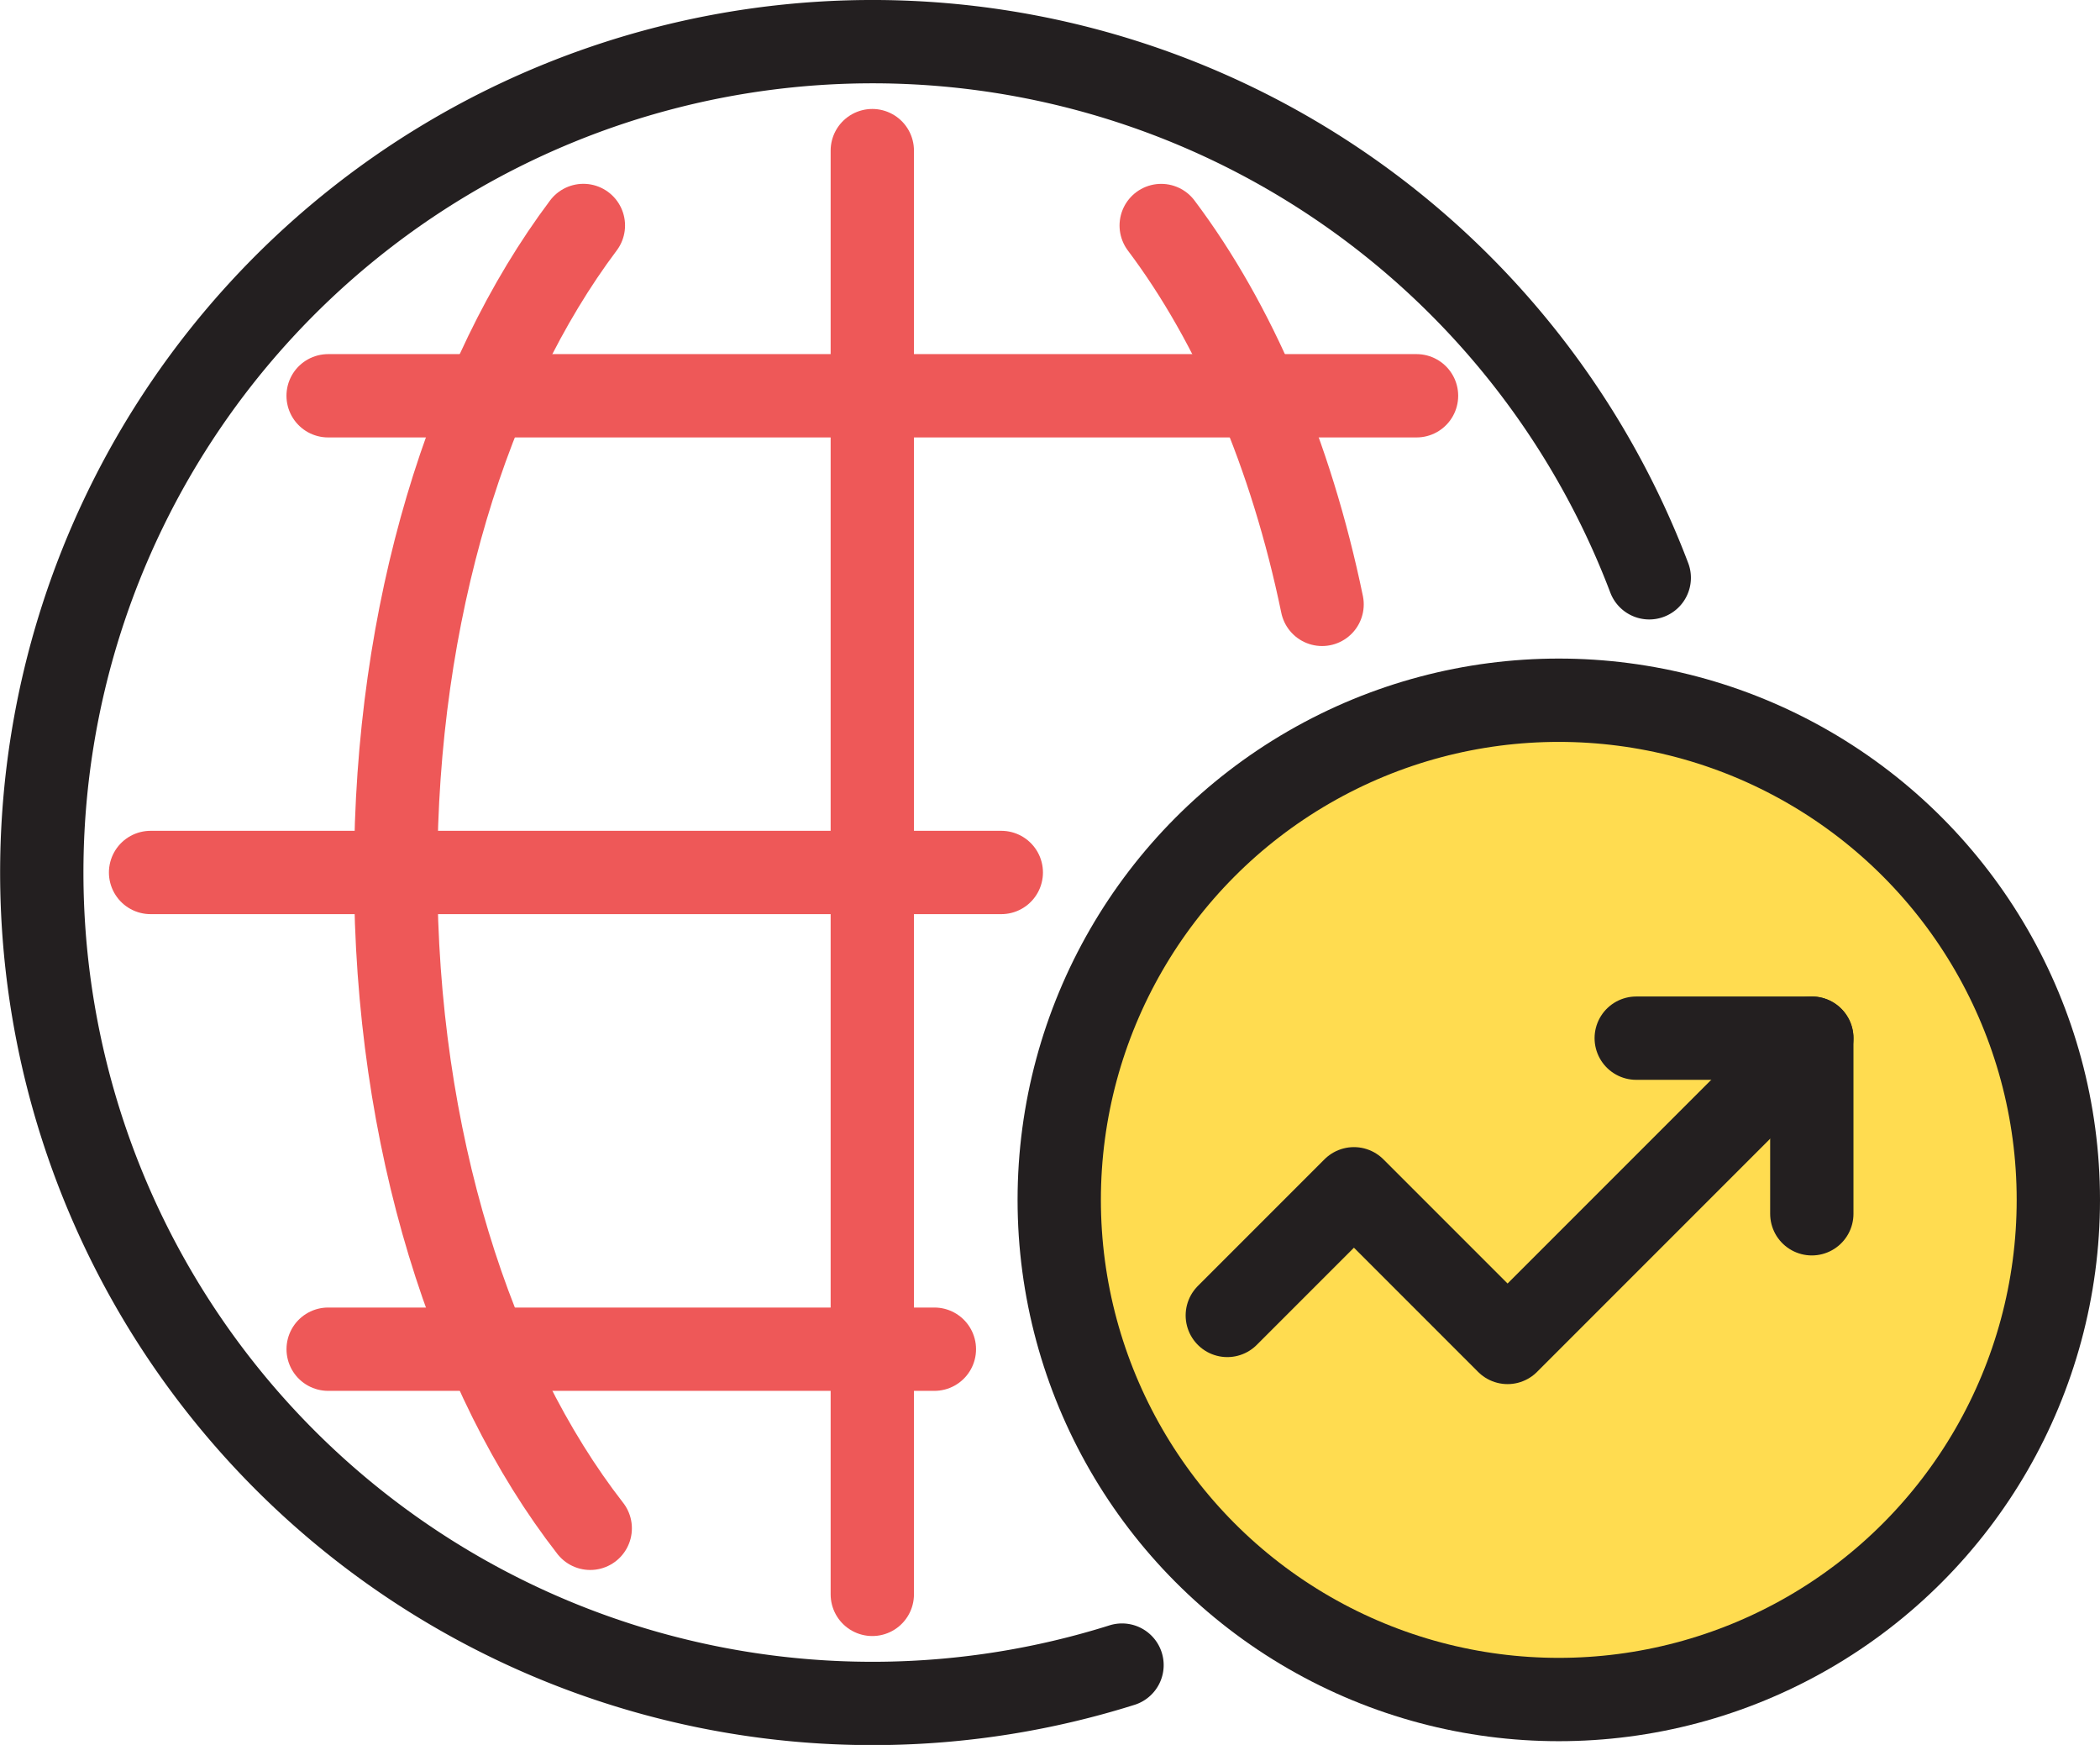<svg xmlns="http://www.w3.org/2000/svg" width="126.036" height="104.708" viewBox="0 0 126.036 104.708">
  <g id="Group_60550" data-name="Group 60550" transform="translate(-1132.461 -2888.628)">
    <path id="Path_166570" data-name="Path 166570" d="M65.34,97.916A49.859,49.859,0,1,1,96.983,32.671" transform="translate(1134.461 2890.628)" fill="none" stroke="#231f20" stroke-linecap="round" stroke-linejoin="round" stroke-width="5"/>
    <path id="Path_166571" data-name="Path 166571" d="M21.376,3.928c4.406,5.858,7.792,13.715,9.656,22.733" transform="translate(1180.777 2898.233)" fill="none" stroke="#ee5858" stroke-linecap="round" stroke-linejoin="round" stroke-width="5"/>
    <path id="Path_166572" data-name="Path 166572" d="M18.776,82.105C11.673,72.983,7.1,58.747,7.1,42.751c0-15.688,4.4-29.683,11.265-38.824" transform="translate(1149.109 2898.231)" fill="none" stroke="#ee5858" stroke-linecap="round" stroke-linejoin="round" stroke-width="5"/>
    <line id="Line_19" data-name="Line 19" y2="86.634" transform="translate(1184.814 2897.666)" fill="none" stroke="#ee5858" stroke-linecap="round" stroke-linejoin="round" stroke-width="5"/>
    <line id="Line_20" data-name="Line 20" x2="51.058" transform="translate(1141.498 2940.982)" fill="none" stroke="#ee5858" stroke-linecap="round" stroke-linejoin="round" stroke-width="5"/>
    <line id="Line_21" data-name="Line 21" x2="65.323" transform="translate(1152.154 2912.377)" fill="none" stroke="#ee5858" stroke-linecap="round" stroke-linejoin="round" stroke-width="5"/>
    <line id="Line_22" data-name="Line 22" x2="36.384" transform="translate(1152.156 2969.588)" fill="none" stroke="#ee5858" stroke-linecap="round" stroke-linejoin="round" stroke-width="5"/>
    <circle id="Ellipse_1925" data-name="Ellipse 1925" cx="29.982" cy="29.982" r="29.982" transform="translate(1196.033 2930.646)" fill="#ffdc50" stroke="#231f20" stroke-linecap="round" stroke-linejoin="round" stroke-width="5"/>
    <path id="Path_166573" data-name="Path 166573" d="M57.688,19.078,39.429,37.337l-9.221-9.221-7.6,7.6" transform="translate(1183.512 2931.846)" fill="none" stroke="#231f20" stroke-linecap="round" stroke-linejoin="round" stroke-width="5"/>
    <path id="Path_166574" data-name="Path 166574" d="M40.771,29.616V19.078H30.233" transform="translate(1200.43 2931.846)" fill="none" stroke="#231f20" stroke-linecap="round" stroke-linejoin="round" stroke-width="5"/>
  </g>
</svg>
